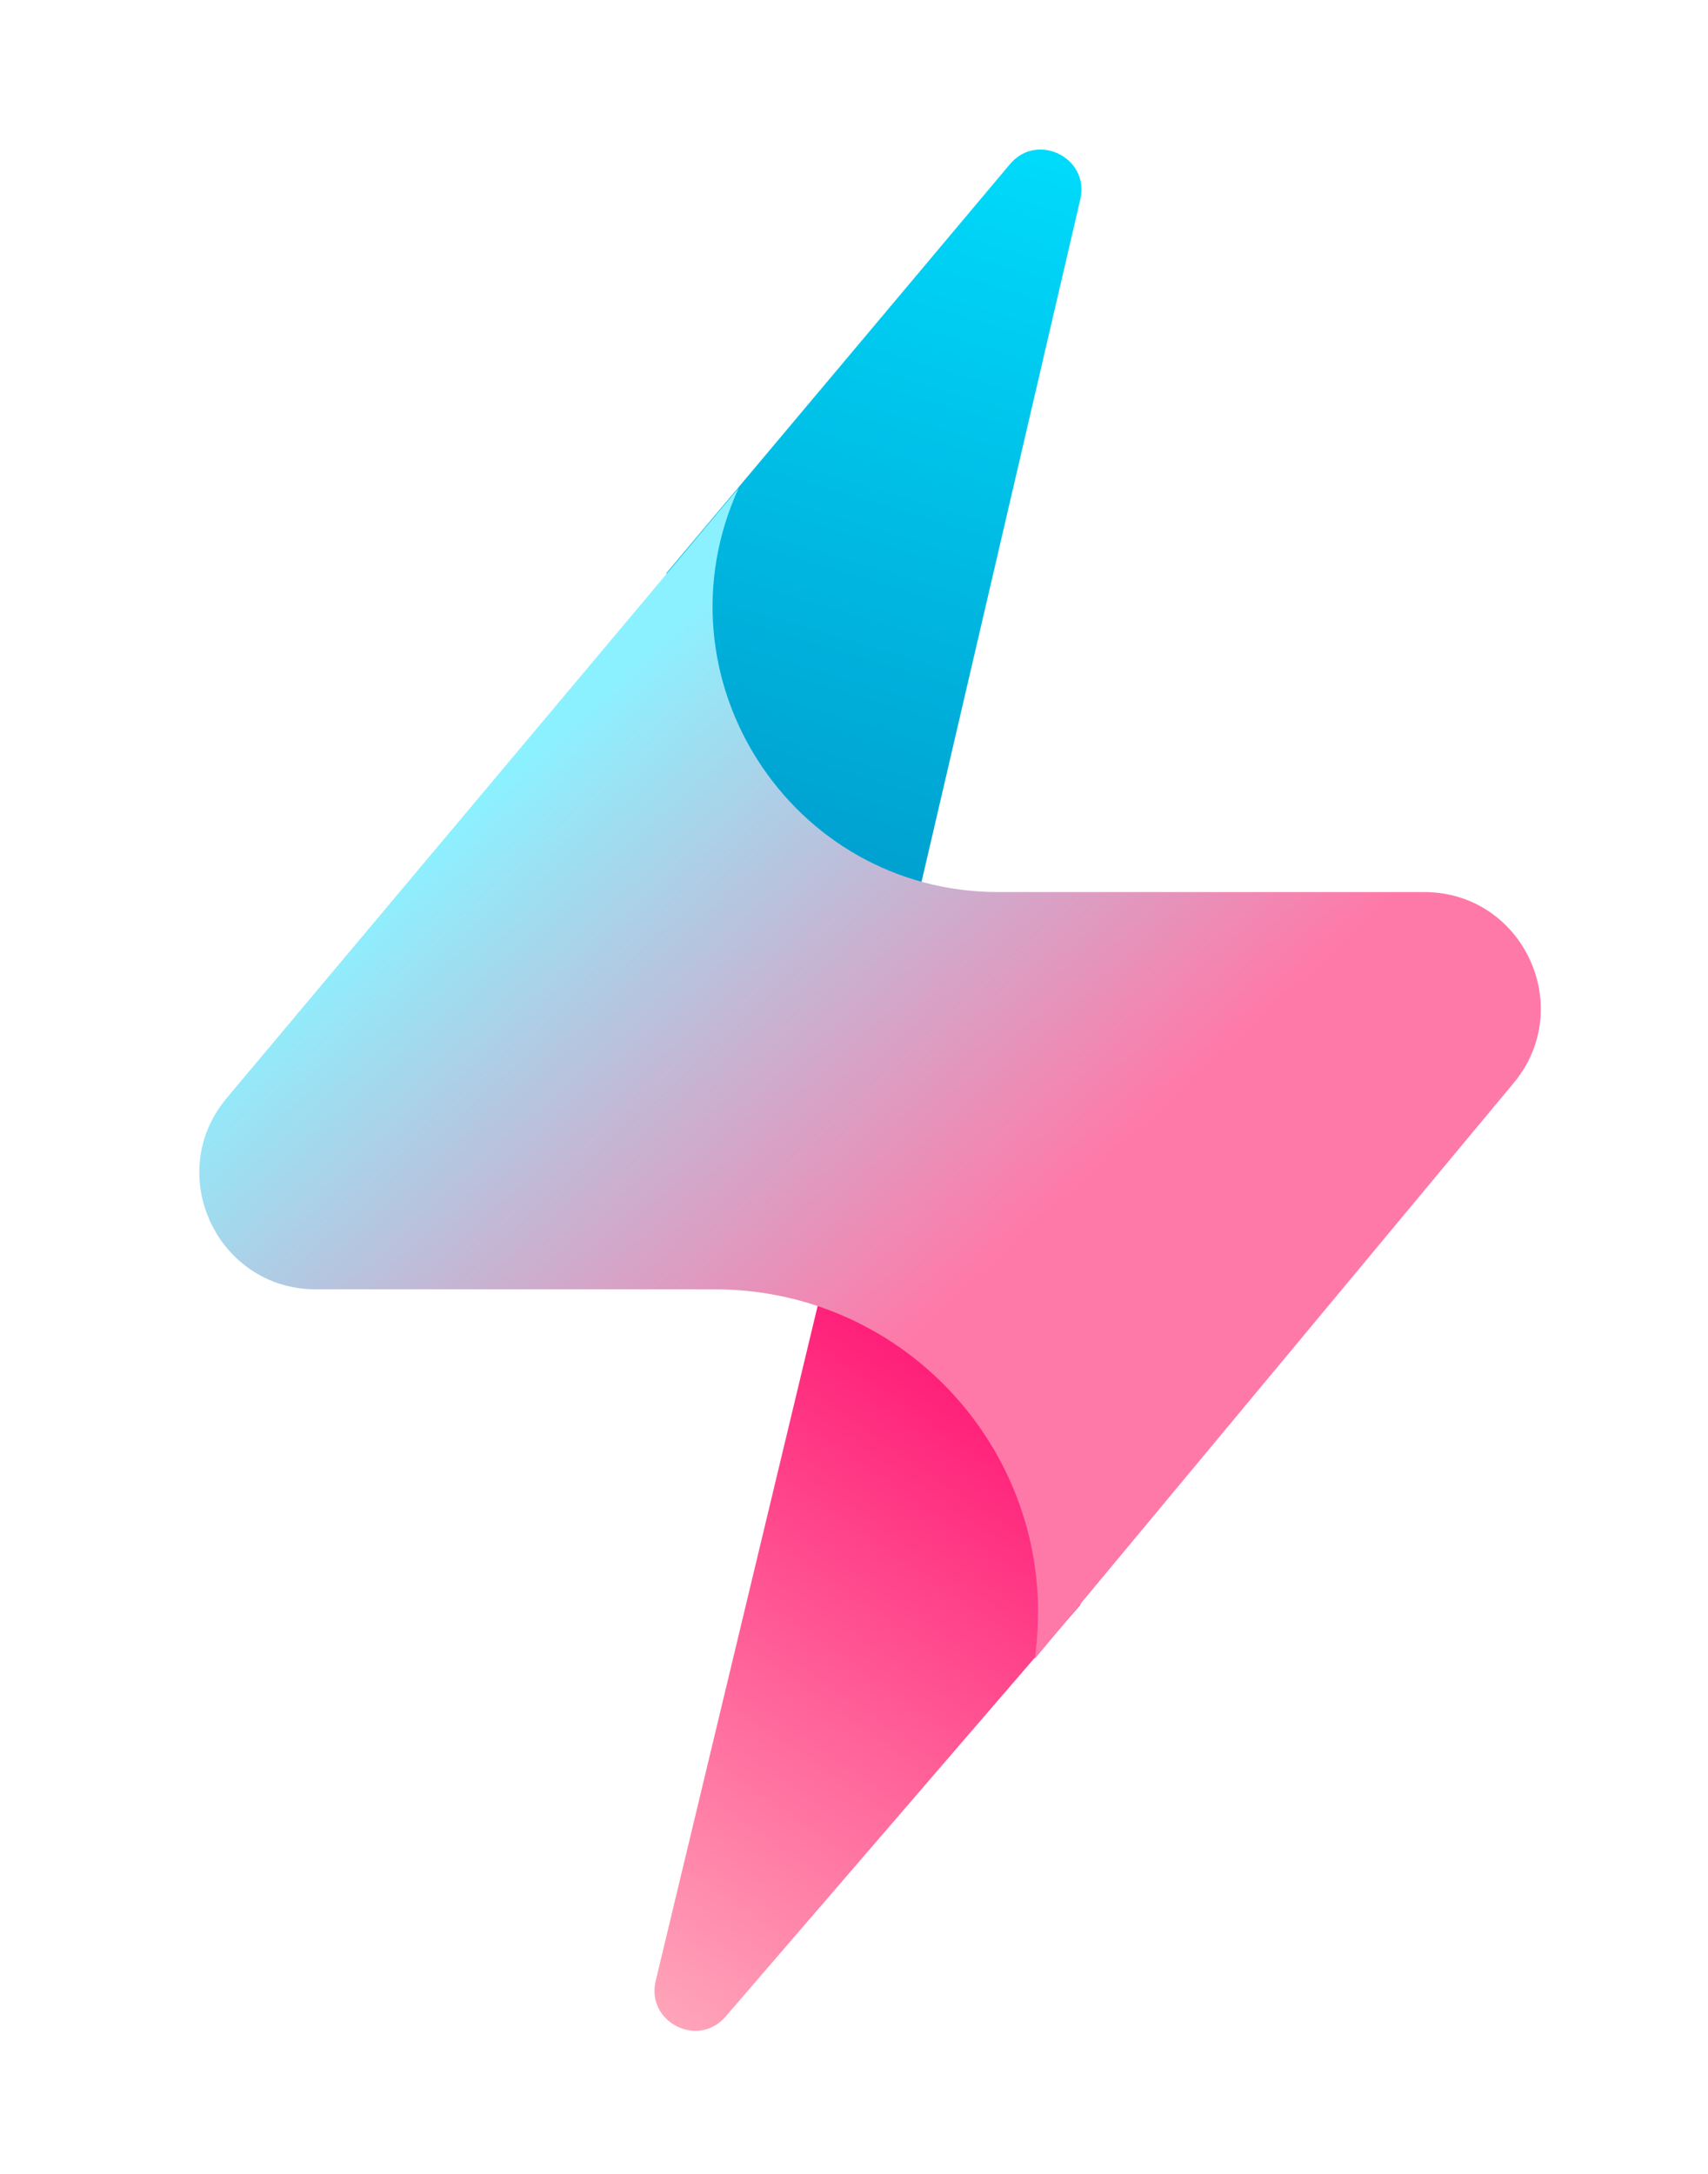 <svg width="22" height="28" viewBox="0 0 22 28" fill="none" xmlns="http://www.w3.org/2000/svg">
<path d="M8.446 25.513L10.637 16.382L14.542 17.055L13.914 20.672L9.346 25.974C8.99 26.388 8.318 26.044 8.446 25.513Z" fill="url(#paint0_linear_319_11366)"/>
<path d="M13.009 2.114L8.586 7.379L8.169 11.266L11.714 12.029L13.915 2.567C14.039 2.034 13.361 1.695 13.009 2.114Z" fill="url(#paint1_linear_319_11366)"/>
<path d="M18.344 11.49H12.86C10.182 11.49 8.402 8.72 9.515 6.284L2.921 14.142C2.102 15.118 2.796 16.607 4.07 16.607H9.206C11.691 16.607 13.624 18.77 13.344 21.24L13.33 21.364L19.497 13.949C20.31 12.972 19.615 11.49 18.344 11.49Z" fill="url(#paint2_linear_319_11366)"/>
<defs>
<linearGradient id="paint0_linear_319_11366" x1="13.824" y1="18.806" x2="8.752" y2="26.121" gradientUnits="userSpaceOnUse">
<stop stop-color="#FF1E78"/>
<stop offset="1" stop-color="#FFA4B9"/>
</linearGradient>
<linearGradient id="paint1_linear_319_11366" x1="14.452" y1="1.527" x2="11.288" y2="12.029" gradientUnits="userSpaceOnUse">
<stop stop-color="#00DFFF"/>
<stop offset="1" stop-color="#009CCC"/>
</linearGradient>
<linearGradient id="paint2_linear_319_11366" x1="7.944" y1="8.663" x2="16.651" y2="18.177" gradientUnits="userSpaceOnUse">
<stop stop-color="#8CF1FF"/>
<stop offset="0.688" stop-color="#FF79A8"/>
</linearGradient>
</defs>
</svg>
